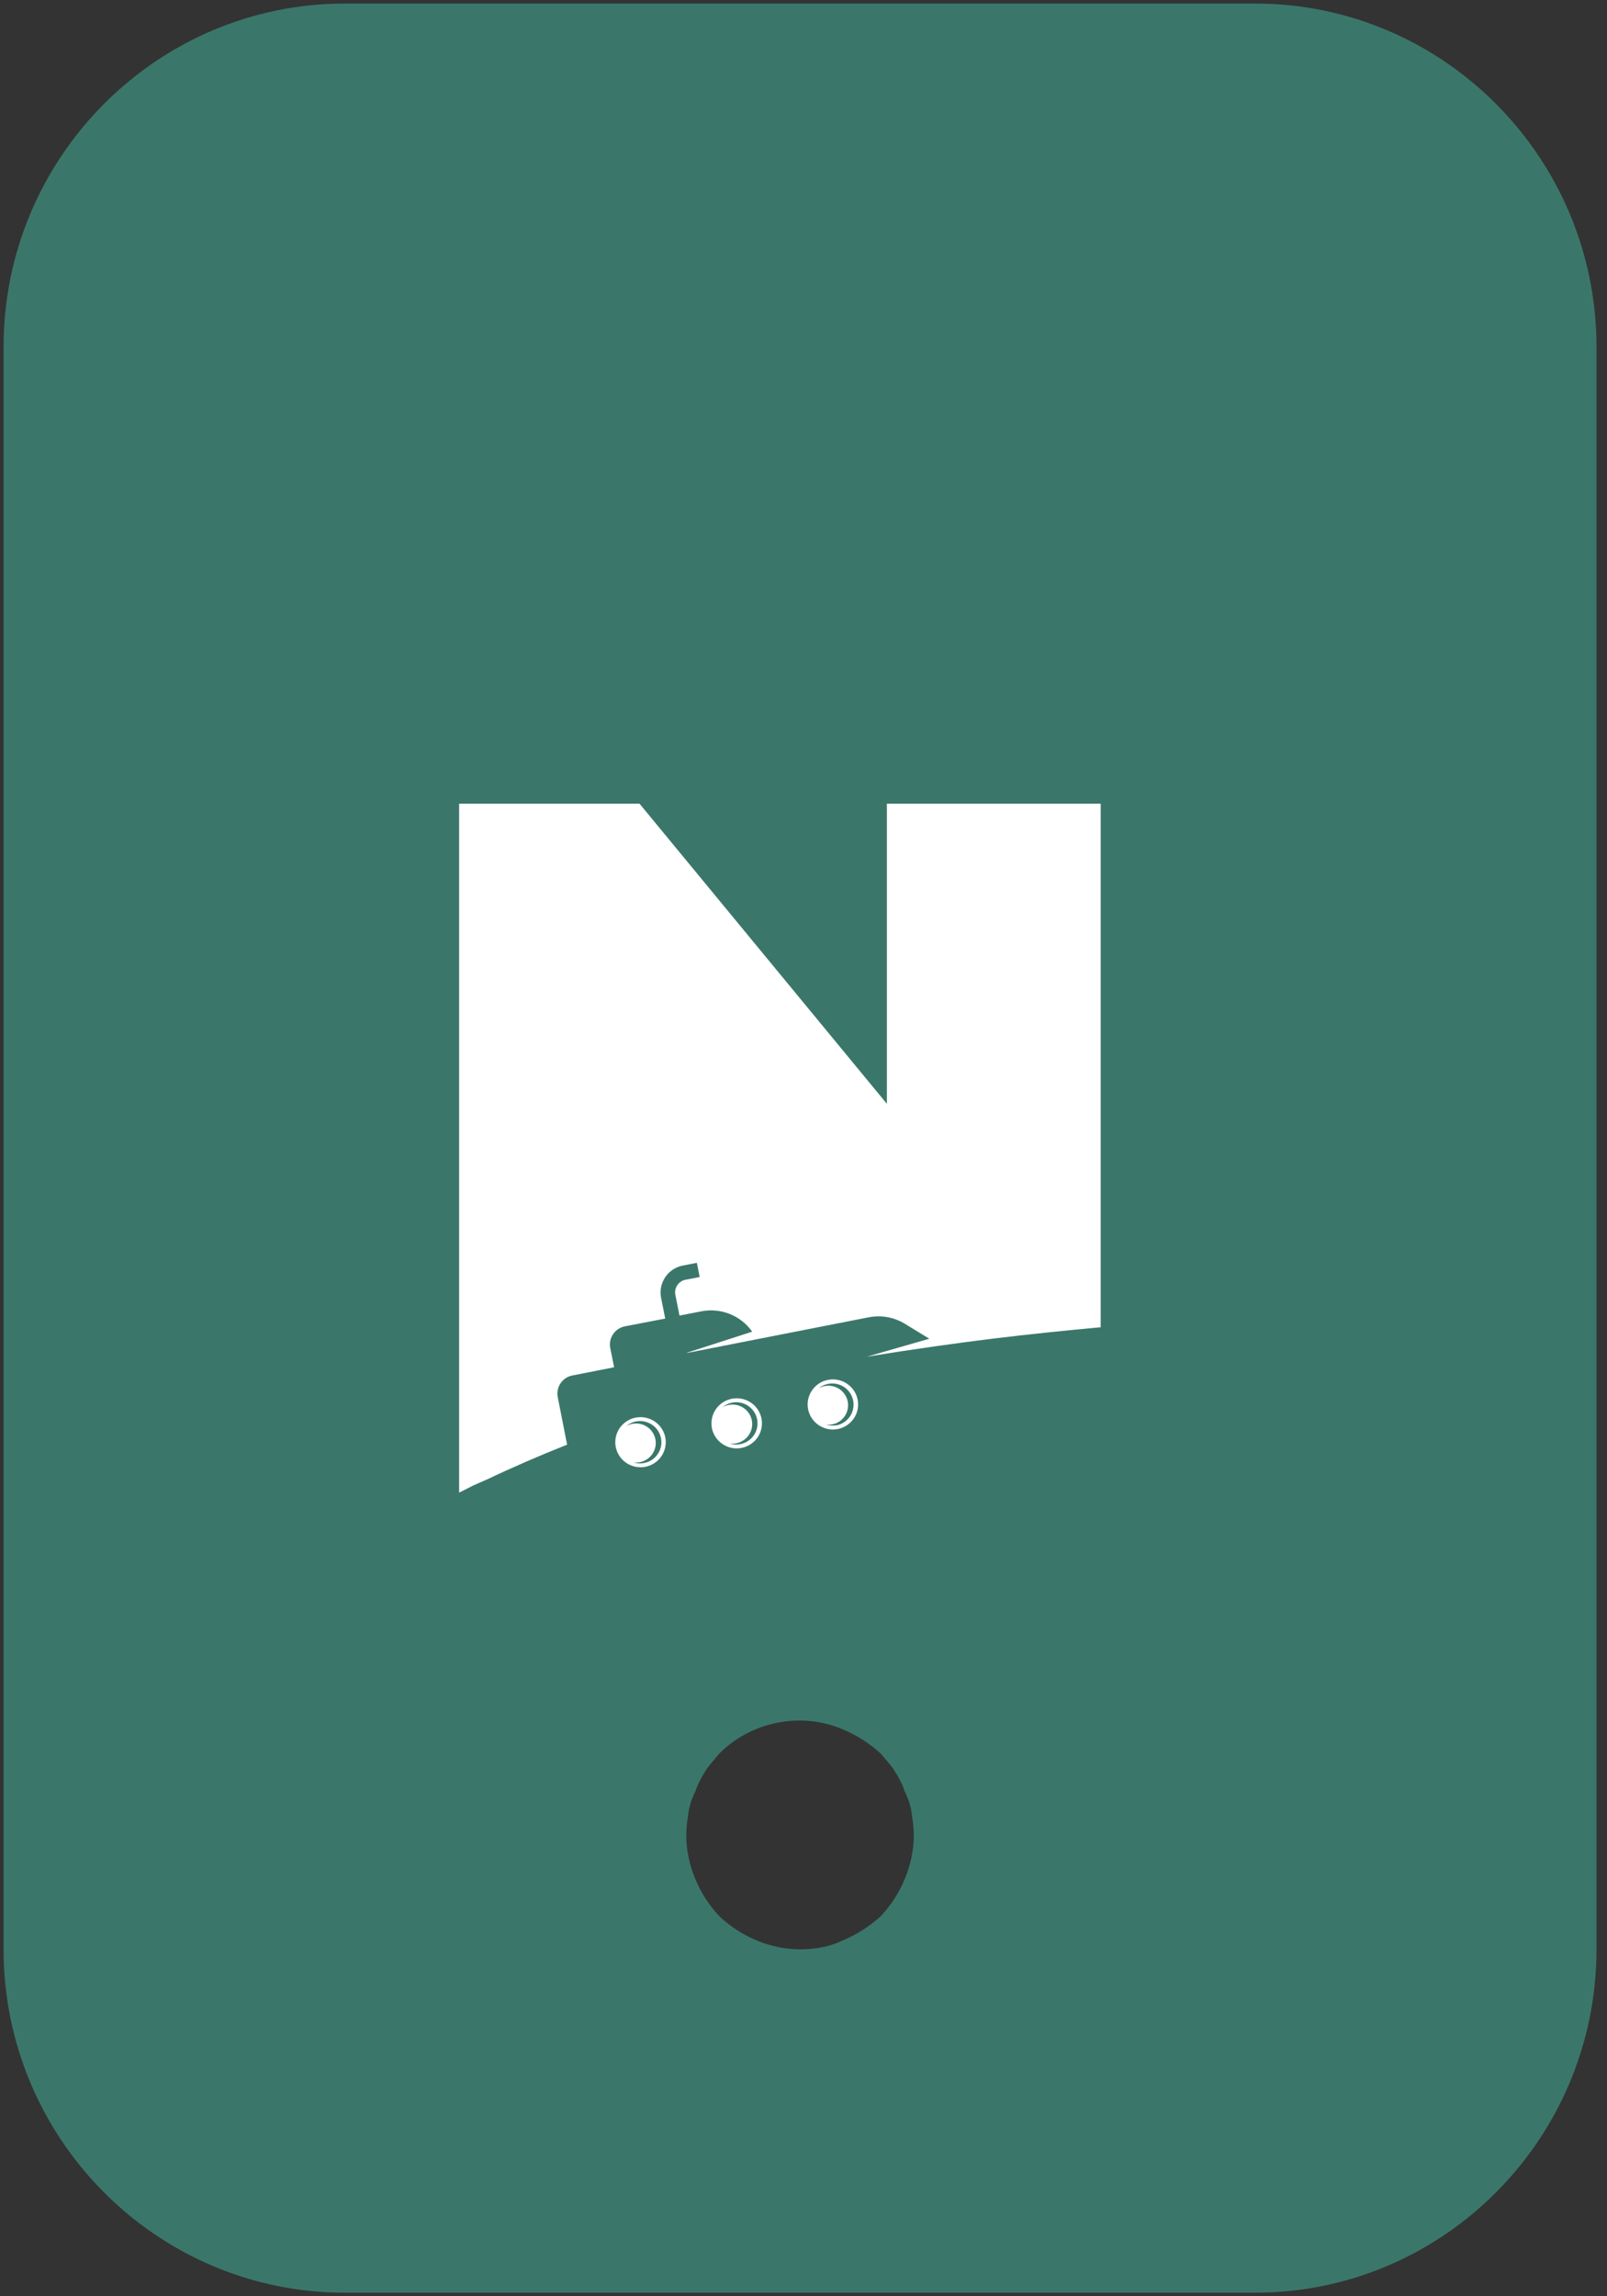 <svg width="28" height="40" viewBox="0 0 28 40" fill="none" xmlns="http://www.w3.org/2000/svg">
<rect x="0" y="0" width="28" height="40" fill="#333333" stroke="none"/>
<g id="Frame" clip-path="url(#clip0_1247_10801)">
<g id="Group">
<path id="Vector" d="M21.869 0.062H6.009C2.73 0.062 0.062 2.746 0.062 6.044V33.956C0.062 37.254 2.73 39.938 6.009 39.938H21.869C25.148 39.938 27.817 37.254 27.817 33.956V6.044C27.817 2.746 25.148 0.062 21.869 0.062ZM15.347 33.378C15.149 33.558 14.931 33.697 14.693 33.797C14.455 33.916 14.197 33.956 13.94 33.956C13.424 33.956 12.909 33.737 12.532 33.378C12.175 32.999 11.957 32.481 11.957 31.963C11.957 31.843 11.977 31.703 11.997 31.564C12.016 31.444 12.056 31.325 12.116 31.205C12.155 31.085 12.215 30.966 12.294 30.846C12.354 30.746 12.453 30.647 12.532 30.547C13.087 29.989 13.959 29.809 14.693 30.128C14.931 30.228 15.149 30.368 15.347 30.547C15.426 30.647 15.525 30.746 15.585 30.846C15.664 30.966 15.724 31.085 15.763 31.205C15.823 31.325 15.863 31.444 15.882 31.564C15.902 31.703 15.922 31.843 15.922 31.963C15.922 32.481 15.704 32.999 15.347 33.378Z" fill="#3A776A"/>
</g>
<g id="Group 46892">
<path id="Vector_2" d="M19.178 14V23.12C17.937 23.236 16.83 23.355 15.104 23.633L16.192 23.32L15.765 23.059C15.576 22.944 15.352 22.904 15.135 22.947L13.182 23.33L12.068 23.549L11.969 23.568V23.564L13.106 23.197C13.009 23.059 12.873 22.952 12.715 22.889C12.557 22.826 12.385 22.81 12.218 22.843L11.839 22.917L11.767 22.554C11.756 22.497 11.768 22.438 11.8 22.389C11.832 22.34 11.882 22.306 11.939 22.293H11.944L12.191 22.245L12.142 21.998L11.895 22.046C11.771 22.071 11.661 22.143 11.591 22.248C11.52 22.353 11.494 22.481 11.518 22.605L11.591 22.969L10.888 23.104C10.846 23.112 10.807 23.129 10.771 23.152C10.736 23.175 10.705 23.206 10.682 23.241C10.658 23.276 10.642 23.315 10.633 23.357C10.625 23.398 10.625 23.441 10.633 23.482L10.7 23.817L9.973 23.96C9.889 23.976 9.815 24.025 9.767 24.096C9.719 24.167 9.702 24.254 9.718 24.337L9.881 25.165C9.396 25.358 8.924 25.562 8.476 25.776L8.47 25.778L8.464 25.78C8.38 25.817 8.307 25.848 8.246 25.876L8.233 25.883L8.227 25.886C8.152 25.923 8.077 25.963 8.002 26H8V14H11.143L15.453 19.228V14H19.178Z" fill="white"/>
<path id="Vector_3" d="M11.592 25.038C11.575 24.954 11.533 24.876 11.472 24.815C11.411 24.754 11.332 24.712 11.247 24.695C11.162 24.678 11.073 24.686 10.993 24.719C10.913 24.752 10.844 24.808 10.795 24.879C10.747 24.951 10.721 25.035 10.721 25.122C10.72 25.208 10.746 25.292 10.794 25.364C10.842 25.436 10.911 25.492 10.991 25.525C11.071 25.558 11.16 25.567 11.245 25.551C11.36 25.528 11.46 25.462 11.525 25.366C11.59 25.27 11.614 25.152 11.592 25.038ZM11.224 25.485C11.161 25.498 11.097 25.493 11.036 25.473C11.074 25.479 11.112 25.478 11.149 25.471C11.198 25.461 11.244 25.441 11.284 25.412C11.325 25.383 11.358 25.346 11.382 25.303C11.407 25.259 11.421 25.212 11.425 25.162C11.429 25.113 11.422 25.064 11.404 25.017C11.387 24.971 11.359 24.929 11.324 24.894C11.288 24.86 11.245 24.833 11.199 24.816C11.152 24.8 11.102 24.793 11.052 24.798C11.002 24.802 10.954 24.817 10.911 24.842C10.955 24.806 11.006 24.779 11.061 24.765C11.116 24.752 11.174 24.75 11.229 24.762C11.285 24.774 11.337 24.798 11.382 24.833C11.427 24.867 11.463 24.912 11.487 24.963C11.512 25.014 11.525 25.07 11.524 25.126C11.524 25.182 11.51 25.238 11.485 25.288C11.459 25.339 11.422 25.383 11.377 25.417C11.332 25.451 11.279 25.474 11.223 25.485H11.224Z" fill="white"/>
<path id="Vector_4" d="M13.268 24.71C13.251 24.625 13.209 24.547 13.148 24.486C13.086 24.425 13.008 24.383 12.923 24.366C12.837 24.349 12.749 24.358 12.668 24.391C12.588 24.424 12.519 24.479 12.471 24.551C12.422 24.623 12.397 24.707 12.396 24.794C12.396 24.88 12.422 24.964 12.47 25.036C12.519 25.108 12.587 25.164 12.668 25.197C12.748 25.23 12.836 25.239 12.922 25.222C12.978 25.211 13.032 25.189 13.08 25.157C13.128 25.125 13.169 25.085 13.202 25.037C13.234 24.989 13.256 24.936 13.267 24.88C13.279 24.824 13.279 24.766 13.268 24.71ZM12.9 25.156C12.837 25.169 12.773 25.165 12.712 25.145C12.75 25.15 12.788 25.149 12.825 25.142C12.87 25.134 12.912 25.117 12.95 25.092C12.988 25.068 13.021 25.036 13.047 24.998C13.072 24.961 13.09 24.919 13.099 24.875C13.108 24.831 13.108 24.785 13.1 24.741C13.091 24.697 13.073 24.655 13.048 24.617C13.022 24.58 12.99 24.548 12.952 24.523C12.914 24.498 12.871 24.481 12.827 24.473C12.782 24.465 12.736 24.465 12.692 24.474C12.655 24.481 12.62 24.494 12.587 24.514C12.636 24.473 12.693 24.445 12.755 24.433C12.852 24.414 12.952 24.434 13.034 24.488C13.116 24.543 13.173 24.627 13.192 24.723C13.211 24.819 13.191 24.919 13.136 25C13.081 25.081 12.996 25.137 12.899 25.156H12.9Z" fill="white"/>
<path id="Vector_5" d="M14.943 24.38C14.926 24.296 14.885 24.218 14.823 24.157C14.762 24.096 14.684 24.054 14.598 24.037C14.513 24.02 14.425 24.029 14.344 24.061C14.264 24.094 14.195 24.15 14.147 24.222C14.098 24.293 14.072 24.378 14.072 24.464C14.072 24.55 14.098 24.635 14.146 24.706C14.194 24.778 14.262 24.834 14.343 24.867C14.423 24.901 14.511 24.91 14.597 24.893C14.711 24.871 14.812 24.804 14.877 24.708C14.942 24.612 14.966 24.494 14.943 24.38ZM14.576 24.827C14.513 24.839 14.448 24.835 14.388 24.815C14.425 24.821 14.463 24.82 14.501 24.812C14.545 24.804 14.587 24.787 14.624 24.762C14.662 24.737 14.694 24.705 14.719 24.668C14.744 24.631 14.761 24.589 14.77 24.545C14.779 24.502 14.779 24.456 14.771 24.413C14.762 24.369 14.744 24.327 14.719 24.29C14.694 24.253 14.662 24.221 14.625 24.196C14.587 24.171 14.545 24.154 14.501 24.145C14.457 24.136 14.412 24.136 14.367 24.145C14.331 24.152 14.295 24.165 14.263 24.184C14.307 24.148 14.358 24.123 14.413 24.11C14.467 24.096 14.525 24.096 14.58 24.108C14.635 24.119 14.687 24.144 14.731 24.178C14.775 24.213 14.811 24.258 14.836 24.308C14.86 24.359 14.873 24.414 14.872 24.47C14.872 24.526 14.859 24.581 14.834 24.632C14.809 24.682 14.772 24.726 14.728 24.76C14.683 24.794 14.631 24.818 14.576 24.829V24.827Z" fill="white"/>
</g>
</g>
<defs>
<clipPath id="clip0_1247_10801">
<rect width="27.879" height="40" fill="white"/>
</clipPath>
</defs>
</svg>
